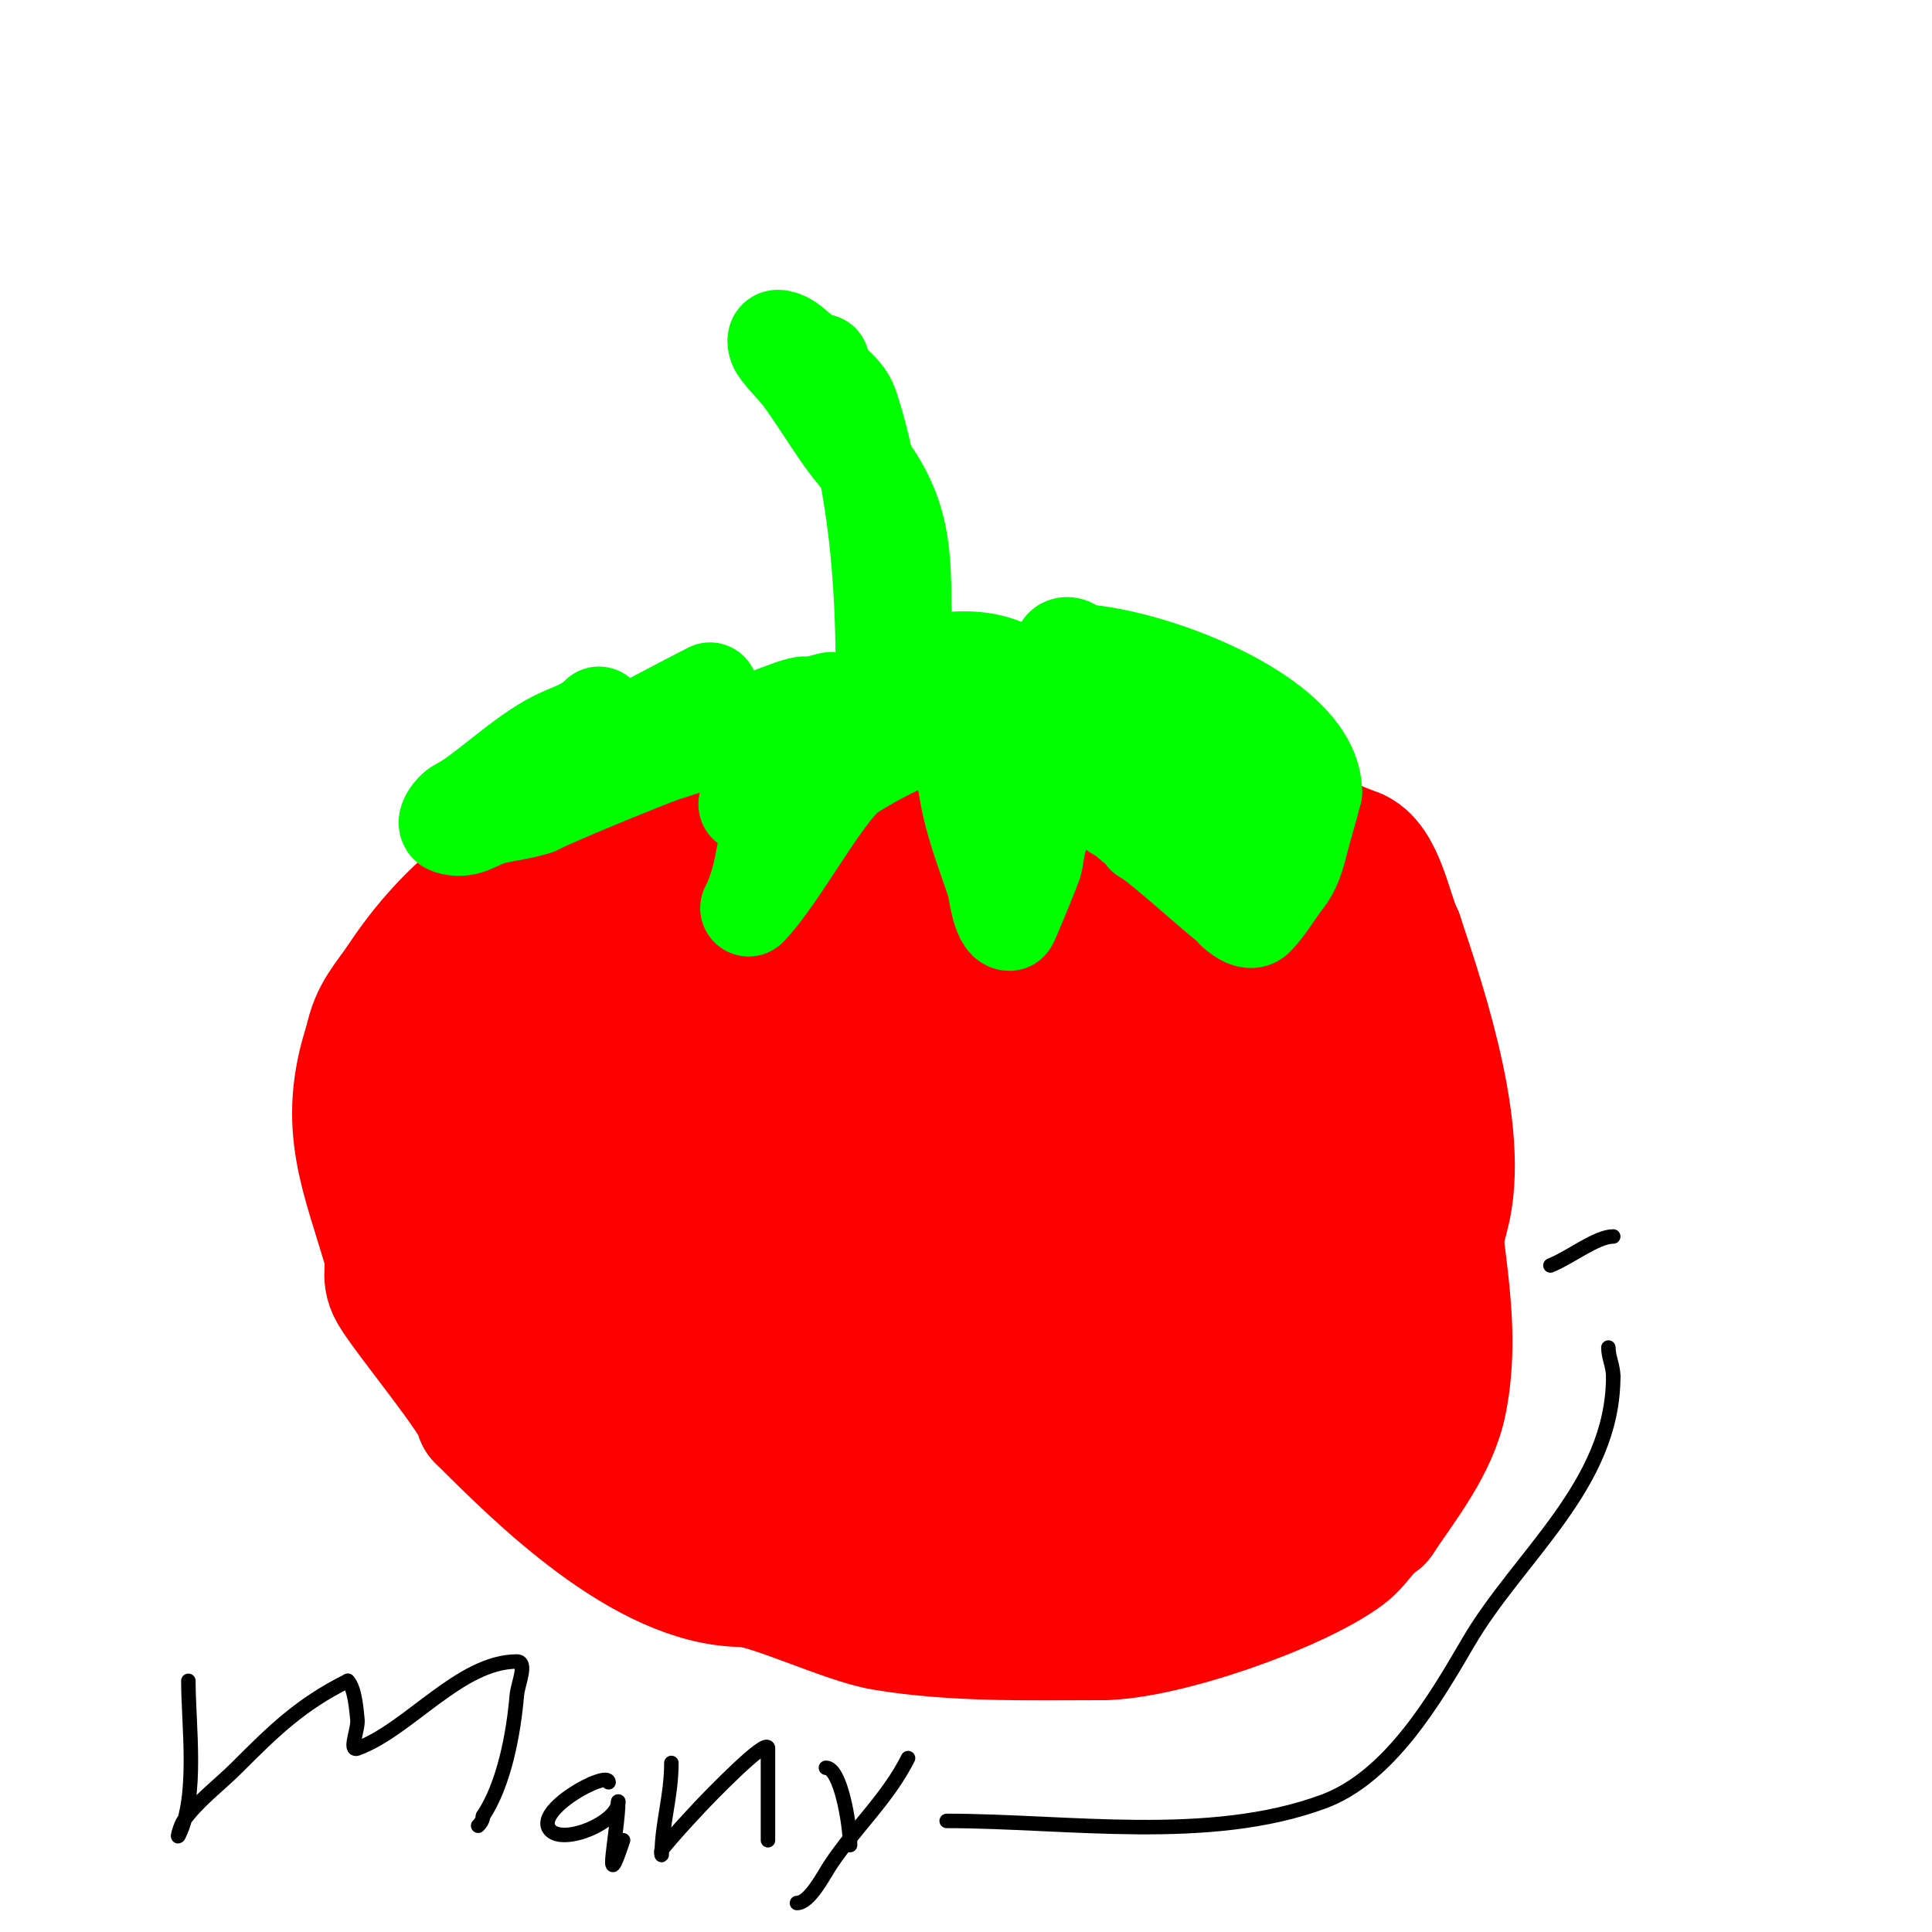 <svg viewBox='0 0 400 400' version='1.1' xmlns='http://www.w3.org/2000/svg' xmlns:xlink='http://www.w3.org/1999/xlink'><g fill='none' stroke='#ff0000' stroke-width='28' stroke-linecap='round' stroke-linejoin='round'><path d='M159,167c-31.102,0 -57.935,10.403 -75,36c-3.282,4.924 -5.81,7.049 -7,13'/><path d='M77,216c-5.705,17.114 -0.57,27.006 4,43c0.876,3.064 -0.758,4.924 1,8c2.718,4.757 18,23.012 18,26'/><path d='M100,293c11.686,11.686 33.913,34 54,34'/><path d='M154,327c5.236,0 21.402,7.734 29,9c14.757,2.459 29.826,2 45,2'/><path d='M228,338c12.781,0 40.262,-9.697 50,-17c2.641,-1.981 3.967,-4.978 7,-7'/><path d='M285,314c4.791,-7.186 11.219,-15.096 13,-24c3.437,-17.187 -2,-33.179 -2,-50'/><path d='M296,240c-1.181,-3.543 -0.297,-6.483 -1,-10c-2.653,-13.267 -10.835,-24.223 -21,-31c-4.088,-2.726 -13.199,-1.04 -18,-2c-6.687,-1.337 -12.872,-3 -20,-3'/><path d='M236,194c-7.664,-3.832 -18.729,-6.346 -27,-8c-4.312,-0.862 -7.16,-3.72 -11,-5c-13.058,-4.353 -26.558,-8 -41,-8'/><path d='M157,173c-16.946,0 -24.317,7.089 -34,20c-1.383,1.845 -7.371,2.742 -8,4c-0.457,0.915 -13.34,16.34 -15,18'/><path d='M100,215c0,7.016 -2.535,14.837 -1,22c4.243,19.802 20.395,50.93 37,62'/><path d='M136,299c4.785,4.785 11.155,7.077 17,10c4.793,2.397 9.308,6.654 14,9c11.873,5.937 25.768,2.282 38,5c6.145,1.366 12.253,3.125 19,2c3.846,-0.641 7.058,-2 11,-2'/><path d='M235,323c8.097,-2.024 18.87,-3.87 25,-10c2.822,-2.822 3.878,-9.633 5,-13c2.134,-6.401 7.527,-12.371 9,-19c3.522,-15.85 4,-32.099 4,-49'/><path d='M278,232c0,-16.794 -15.638,-20.686 -30,-24c-5.322,-1.228 -5.58,-3.193 -11,-5c-10.147,-3.382 -20.819,-5.606 -31,-9c-5.158,-1.719 -27.429,1 -35,1'/><path d='M171,195c-6.113,0 -15.258,-1.914 -21,0c-15.285,5.095 -25.159,22.275 -27,37c-0.763,6.107 -5.943,20.057 -1,25'/><path d='M122,257c0,5.104 7.152,10.203 10,14c3.872,5.163 6.535,12.69 13,17c12.982,8.654 30.155,12.634 45,17c6.779,1.994 13.297,1.319 20,4'/><path d='M210,309c15.545,3.109 35.923,0.341 49,-9c13.285,-9.489 9.779,-47.221 -1,-58'/><path d='M258,242c-4.032,-5.376 -8.811,-12.906 -15,-16c-16.068,-8.034 -37.21,-11.628 -55,-14c-7.782,-1.038 -17.317,-2.561 -25,0c-5.564,1.855 -10.896,6.278 -16,9c-13.482,7.191 -32,14.787 -32,32'/><path d='M115,253c0,24.522 47.05,14.689 60,13c3.651,-0.476 7.351,-0.513 11,-1c6.356,-0.847 12.638,-2.205 19,-3c5.528,-0.691 19.386,0.614 24,-4c0.604,-0.604 0.033,-8.735 0,-9c-1.438,-11.505 -12.425,-19.774 -23,-22c-6.274,-1.321 -12.595,-2.695 -19,-3c-13.278,-0.632 -25.869,3.334 -38,8'/><path d='M149,232c-7.694,3.847 -14.55,9.309 -21,15c-3.888,3.431 -8.427,6.498 -11,11c-0.682,1.193 -2.348,4.27 -1,4c10.866,-2.173 24.086,-13.057 33,-19c5.491,-3.661 10.215,-8.593 14,-14c1.115,-1.592 4.555,-6.166 3,-5c-11.442,8.582 -22.204,22.858 -31,34c-0.111,0.141 -10.413,11.587 -7,15c1.284,1.284 4.903,-1.945 5,-2c3.626,-2.072 7.218,-4.227 11,-6c6.896,-3.232 14,-6 21,-9'/><path d='M165,256c12.806,-6.403 25.863,-12.307 39,-18c4.379,-1.898 8.772,-3.785 13,-6c2.786,-1.459 5.544,-3.036 8,-5c1.301,-1.041 4.016,-5.321 3,-4c-10.394,13.513 -20.854,27.094 -32,40c-2.931,3.394 -6.047,6.625 -9,10c-1.863,2.129 -4,8 -6,6c-1.841,-1.841 3.097,-4.224 5,-6c9.87,-9.212 12.082,-10.642 23,-20c5.024,-4.306 10.069,-8.588 15,-13c1.405,-1.257 2.667,-5.333 4,-4c1.374,1.374 -1.885,3.408 -3,5c-3.556,5.08 -7.424,9.935 -11,15c-8.944,12.671 -28.106,39.318 -33,54'/><path d='M181,310c4.881,-9.762 10.29,-13.739 18,-22c1.93,-2.068 4,-4 6,-6c2,-2 4,-4 6,-6c0.667,-0.667 1.867,-2.933 2,-2c1.411,9.879 -9.032,26.81 -11,32c-0.719,1.896 -0.544,4.024 -1,6c-0.546,2.365 -1.474,4.631 -2,7c-0.145,0.651 -0.471,2.471 0,2c13.822,-13.822 23.897,-31.897 38,-46c3.667,-3.667 7.446,-7.224 11,-11c1.784,-1.896 2.671,-4.836 5,-6c1.229,-0.615 -0.667,2.667 -1,4'/><path d='M252,262c-0.667,3.667 -1.146,7.372 -2,11c-0.153,0.649 -6.193,17.965 -4,7c0.413,-2.067 1.17,-4.062 2,-6c2.075,-4.842 6.525,-11.987 8,-17c0.959,-3.261 -0.404,-7.596 2,-10c2.173,-2.173 -3.827,4.827 -6,7c-7.333,7.333 -14.271,15.085 -22,22c-1.791,1.603 -4.077,2.558 -6,4c-0.961,0.721 -2,3 -2,3c0,0 -0.867,-4.834 0,-7c2.277,-5.692 9.246,-8.831 14,-12'/><path d='M236,264c2.716,0 8.189,18.378 10,22c3.07,6.139 7.605,10.395 7,11c-0.705,0.705 -10.691,4.845 -11,5c-2.354,1.177 -18.465,11.845 -21,11c-9.275,-3.092 -16.47,-11.823 -26,-15c-7.052,-2.351 -13.553,-3.702 -20,-8'/><path d='M175,290c-10.562,-7.041 -21.875,-12.437 -33,-18c-3.967,-1.983 -7.214,-12.023 -9,-15c-2.299,-3.832 -7.41,-11.41 -10,-14c-0.724,-0.724 0.135,-5.052 0,-6c-1.282,-8.973 -1,-17.904 -1,-27'/><path d='M122,210c0,-8.977 3.937,-26.937 10,-33c2.319,-2.319 7.114,-4.228 9,-8'/><path d='M141,169c4.956,0 6.408,-5.852 11,-7c8.781,-2.195 16.863,-7 28,-7'/><path d='M180,155c22.276,0 47.758,-4.121 68,6'/><path d='M248,161c3.944,3.944 27.045,14.348 32,16c5.19,1.73 6.683,12.366 9,17'/><path d='M289,194c5.148,15.443 14.386,42.841 9,59'/><path d='M298,253c0,2.513 -6.12,7.827 -7,9c-4.552,6.069 -8.908,17.454 -16,21c-2.178,1.089 -8.603,9.53 -12,5c-4.569,-6.092 -6.605,-15.814 -9,-23'/><path d='M254,265c-4.229,-29.601 8.084,-66.916 -15,-90'/><path d='M239,175c-0.943,0 -1.157,-1.578 -2,-2c-3.338,-1.669 -9.328,0.918 -13,0c-5.036,-1.259 -9.651,-3.406 -15,-4c-9.212,-1.024 -18.756,0.711 -28,0c-5.968,-0.459 -18.203,-4 -23,-4'/><path d='M158,165c-9.316,-2.329 -16.139,-5 -26,-5'/><path d='M132,160c-14.763,0 -20.004,10.004 -29,19'/><path d='M103,179c-4.212,4.212 -4.335,12.669 -7,18c-0.298,0.596 -0.211,-1.368 0,-2c0.568,-1.703 1.333,-3.333 2,-5c1.397,-3.491 4,-4.198 4,-8'/><path d='M102,182c0.342,0 10.237,-7.619 13,-9c7.571,-3.785 35.399,-15 43,-15'/><path d='M158,158c1.761,-1.761 27.261,-9.739 30,-7c2,2 2.15,5 5,5'/><path d='M193,156c0,4.993 9,10.109 9,15'/></g>
<g fill='none' stroke='#00ff00' stroke-width='20' stroke-linecap='round' stroke-linejoin='round'><path d='M147,143c-3.367,1.684 -20.963,11 -21,11'/><path d='M126,154c-2.204,2.204 -4.204,2.204 -6,4c-2.462,2.462 3.971,2.007 4,2c10.082,-2.521 19.924,-6.481 30,-9'/><path d='M154,151c4.17,0 12.196,-2.196 15,-5c0.433,-0.433 3,-1 3,-1c0,0 -1.544,1.632 -2,3'/><path d='M170,148c-4.897,3.264 -6.95,9.901 -9,14c-0.444,0.889 -8.277,6.277 -6,4'/><path d='M155,166c7.277,-7.277 19.431,-13.859 28,-19c4.015,-2.409 7.247,-7 12,-7'/><path d='M195,140c1.812,0 7.332,17.665 9,21c0.842,1.685 -1.401,8 1,8'/><path d='M205,169c1.104,-2.207 3.588,-2.528 4,-5c1.157,-6.941 6.877,-23.816 11,-30c0.37,-0.555 1.529,-0.471 2,0c2.058,2.058 9,11.094 9,14'/><path d='M231,148c3.487,5.231 4.813,11.22 8,16c0.4,0.599 2.793,3.189 4,5c0.185,0.277 0.333,1 0,1'/><path d='M243,170c-3.325,-1.663 -10.589,0.616 -13,-3c-1.692,-2.538 -0.922,-3.767 -2,-7c-2.499,-7.497 -8.103,-12.103 -13,-17'/><path d='M215,143c-10.495,-10.495 -20.94,-5 -32,-5'/><path d='M183,138c0,-17.434 -1.605,-37.815 -7,-54c-1.325,-3.974 -6,-5.315 -6,-9'/><path d='M170,75c-3.45,0 -5.998,-5 -9,-5c-0.667,0 -0.37,1.445 0,2c1.444,2.166 3.438,3.917 5,6c4.22,5.627 8.484,13.484 13,18'/><path d='M179,96c7.987,10.65 8,18.753 8,32c0,2.484 -0.472,11 -3,11'/><path d='M124,148c-2.772,2.772 -5.508,3.254 -9,5c-7.106,3.553 -14.946,11.473 -20,14c-1.333,0.667 -3.414,3.529 -2,4c3.675,1.225 5.616,-1.154 9,-2c3.001,-0.75 5.902,-0.967 9,-2'/><path d='M111,167c6.577,-3.288 36.72,-15.404 40,-16c4.781,-0.869 15.113,-5.887 16,-5c1.281,1.281 -6,16.967 -6,21'/><path d='M161,167c-2.92,5.84 -2.171,13.342 -6,21'/><path d='M155,188c6.205,-6.205 15.739,-24.493 21,-28c5.003,-3.336 11.494,-6.247 17,-9c1.075,-0.537 1.798,-2 3,-2c1.136,0 2.822,8.29 4,13'/><path d='M200,162c1.133,7.93 3.549,13.648 6,21c0.177,0.532 1.046,8 3,8c0.197,0 4.868,-11.561 5,-12c0.488,-1.628 0.512,-3.372 1,-5c0.883,-2.944 2,-5.927 2,-9'/><path d='M217,165c0.637,-1.91 1.034,-13.034 2,-14c5.109,-5.109 11.135,13.892 13,17c1.148,1.913 5,4.163 5,5'/><path d='M237,173c2.589,1.294 13.168,10.934 17,14c0.092,0.073 4.181,4.819 6,3c2.161,-2.161 4.06,-5.575 6,-8c1.586,-1.982 2.384,-4.537 3,-7c0.926,-3.703 2.074,-7.297 3,-11'/><path d='M272,164c0,-16.08 -35.618,-29 -50,-29'/><path d='M222,135c9.563,9.563 11.659,18.395 26,27c2.124,1.274 10,12.312 10,11'/><path d='M258,173c0,-3.739 -1,-7.889 -1,-11'/></g>
<g fill='none' stroke='#000000' stroke-width='3' stroke-linecap='round' stroke-linejoin='round'><path d='M39,348c0,9.18 2.061,23.877 -2,32c-0.471,0.943 0.387,-2.142 1,-3c3.014,-4.22 7.333,-7.333 11,-11c7.775,-7.775 13.207,-13.104 23,-18'/><path d='M72,348c1.512,1.512 1.806,6.258 2,8c0.221,1.988 -1.88,6.683 0,6c10.572,-3.844 21.272,-18 33,-18c2.333,0 0.194,4.675 0,7c-0.672,8.065 -2.666,18.499 -7,25'/><path d='M100,376c0,0.745 -0.473,1.473 -1,2'/><path d='M126,369c0,-2.64 -16.008,5.992 -12,10c2.913,2.913 14,-1.735 14,-6'/><path d='M128,373c0,5.769 -3.341,21.023 1,8'/><path d='M139,365c0,6.969 -2,12.654 -2,19c0,0.333 -0.208,-0.74 0,-1c2.507,-3.134 5.269,-6.059 8,-9c1.249,-1.345 14,-14.599 14,-12'/><path d='M159,362c0,6.333 0,12.667 0,19'/><path d='M171,366c3.056,0 5,11.782 5,16'/><path d='M176,382'/><path d='M188,364c-4.171,8.341 -10.883,14.324 -16,22c-1.435,2.152 -4.352,8 -7,8'/><path d='M196,377c24.958,0 54.251,4.75 78,-4c13.757,-5.068 23.21,-21.36 30,-33c10.431,-17.882 30,-32.508 30,-55'/><path d='M334,285c0,-2.238 -1,-3.947 -1,-6'/><path d='M334,256c-3.463,0 -8.847,4.339 -13,6'/></g>
</svg>